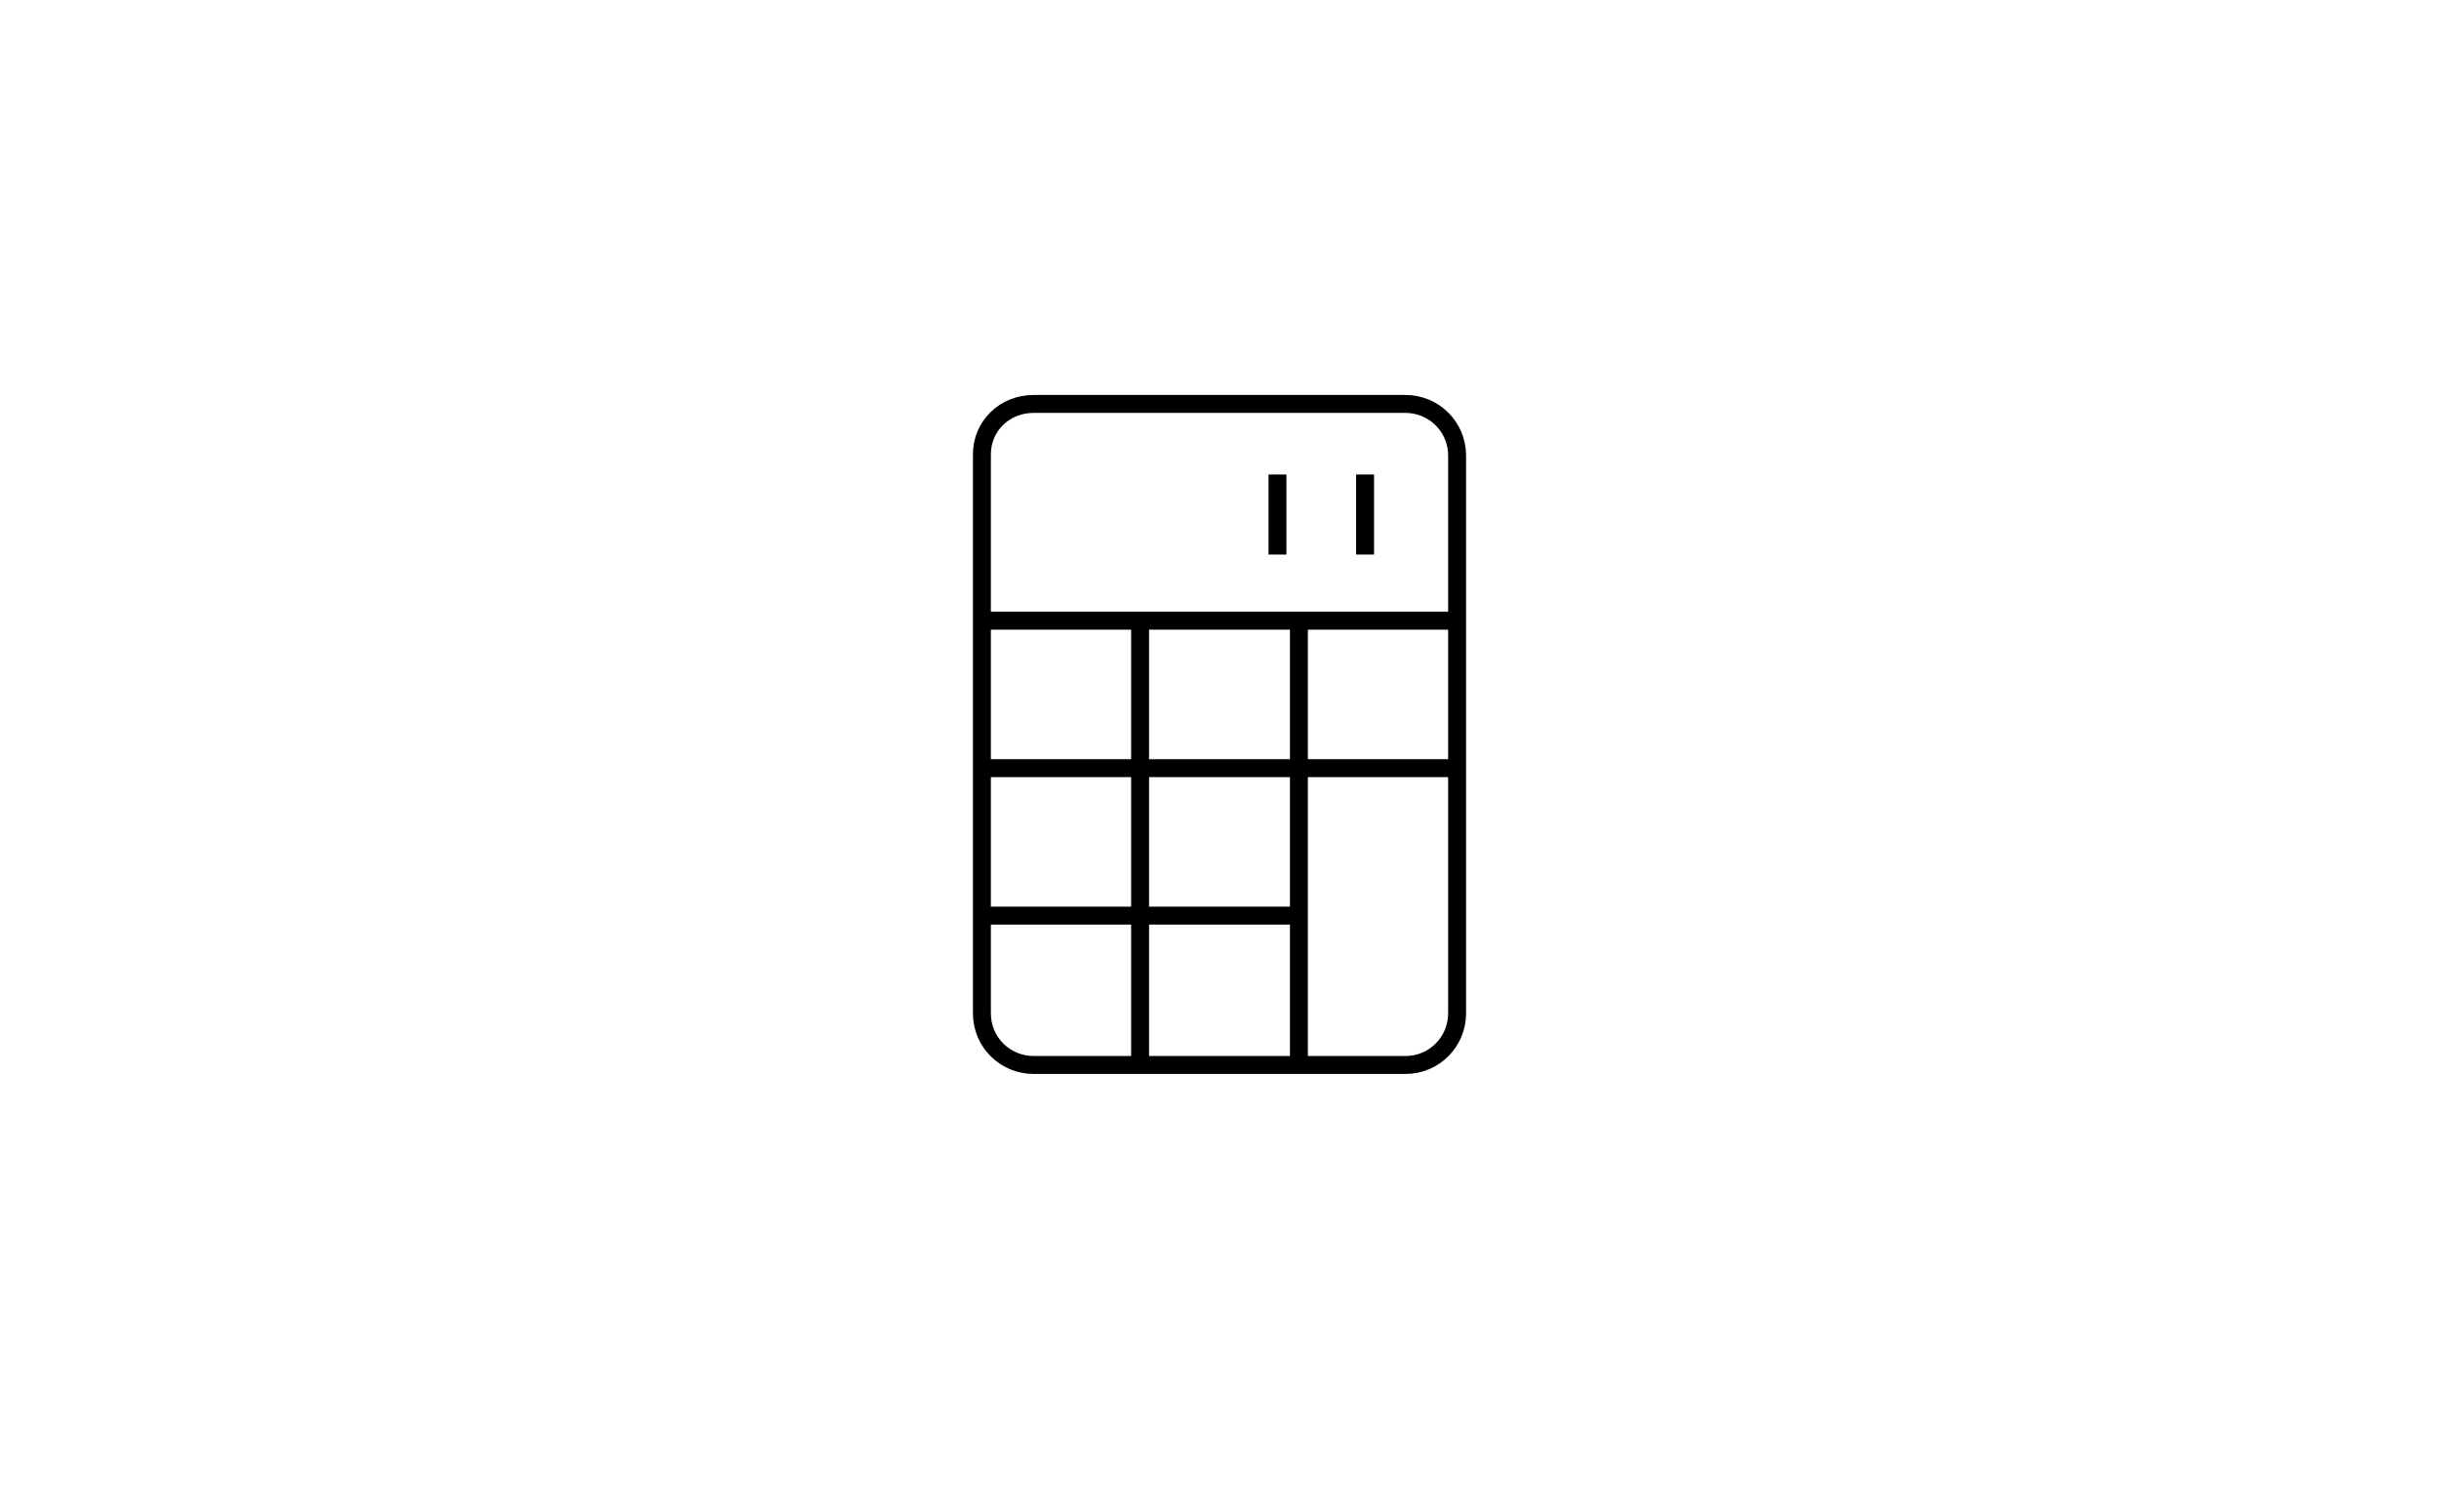 <?xml version="1.0" encoding="utf-8"?>
<!-- Generator: Adobe Illustrator 27.2.0, SVG Export Plug-In . SVG Version: 6.00 Build 0)  -->
<svg version="1.1" id="Layer_1" xmlns="http://www.w3.org/2000/svg" xmlns:xlink="http://www.w3.org/1999/xlink" x="0px" y="0px"
	 viewBox="0 0 387 240" style="enable-background:new 0 0 387 240;" xml:space="preserve">
<style type="text/css">
	.st0{fill:none;}
	.st1{fill:none;stroke:#000000;stroke-width:2.846;stroke-linejoin:round;stroke-miterlimit:10;}
	.st2{fill:none;stroke:#000000;stroke-width:2.846;stroke-miterlimit:10;}
</style>
<line class="st0" x1="0" y1="0" x2="387" y2="0"/>
<g>
	<path class="st1" d="M223,64.1c4.5,0,8.2,3.6,8.2,8.2v88.5c0,4.5-3.6,8.2-8.2,8.2H164c-4.5,0-8.2-3.6-8.2-8.2V72.1
		c0-4.5,3.6-8,8.2-8H223z"/>
	<line class="st2" x1="156.3" y1="98.5" x2="231.1" y2="98.5"/>
	<line class="st2" x1="180.9" y1="98.9" x2="180.9" y2="168.3"/>
	<line class="st2" x1="206.1" y1="98.9" x2="206.1" y2="168.3"/>
	<line class="st2" x1="202.7" y1="75.3" x2="202.7" y2="88"/>
	<line class="st2" x1="216.6" y1="75.3" x2="216.6" y2="88"/>
	<line class="st2" x1="156.3" y1="121.9" x2="231.1" y2="121.9"/>
	<line class="st2" x1="156.3" y1="145.3" x2="205.7" y2="145.3"/>
</g>
</svg>

